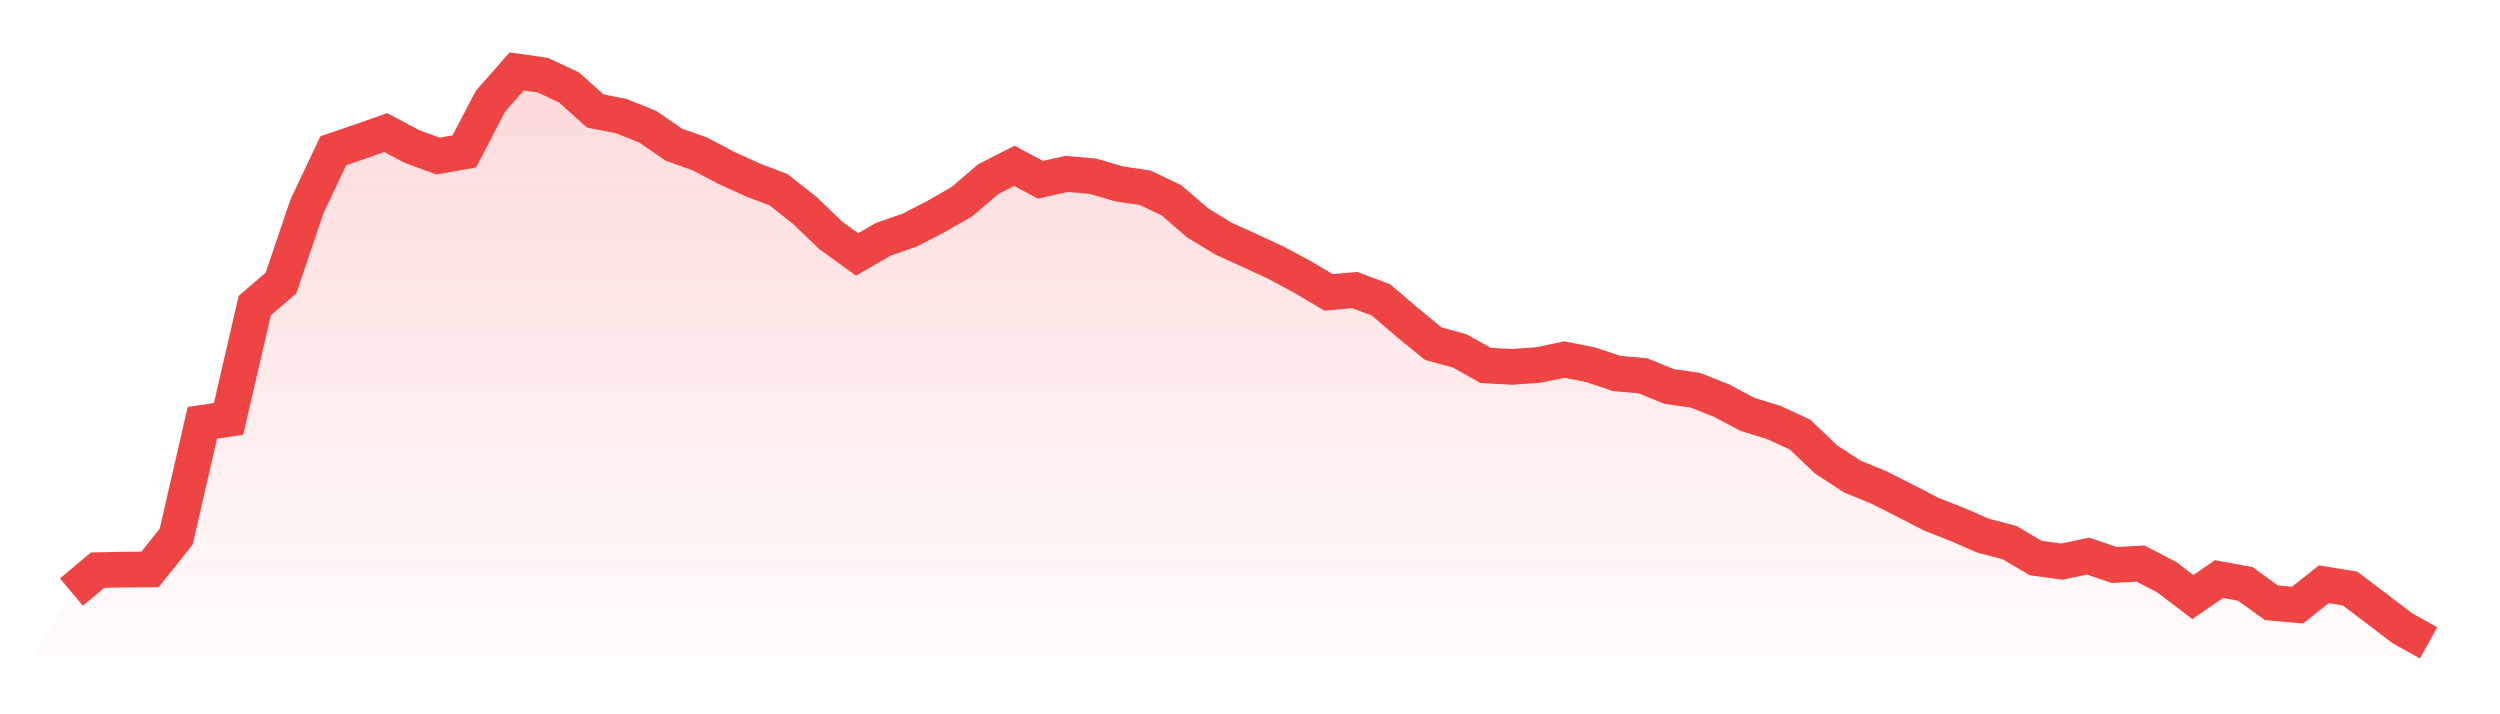 <svg viewBox="0 0 140 40" xmlns="http://www.w3.org/2000/svg">
<defs>
<linearGradient id="gradient" x1="0" x2="0" y1="0" y2="1">
<stop offset="0%" stop-color="#ef4444" stop-opacity="0.2"/>
<stop offset="100%" stop-color="#ef4444" stop-opacity="0"/>
</linearGradient>
</defs>
<path d="M4,33.156 L4,33.156 L5.467,31.929 L6.933,31.899 L8.4,31.889 L9.867,30.053 L11.333,23.677 L12.8,23.457 L14.267,17.111 L15.733,15.854 L17.2,11.534 L18.667,8.44 L20.133,7.941 L21.6,7.423 L23.067,8.201 L24.533,8.74 L26,8.48 L27.467,5.666 L28.933,4 L30.4,4.21 L31.867,4.898 L33.333,6.215 L34.8,6.505 L36.267,7.093 L37.733,8.101 L39.2,8.62 L40.667,9.398 L42.133,10.067 L43.6,10.626 L45.067,11.783 L46.533,13.19 L48,14.248 L49.467,13.399 L50.933,12.891 L52.4,12.132 L53.867,11.294 L55.333,10.037 L56.8,9.288 L58.267,10.067 L59.733,9.737 L61.2,9.867 L62.667,10.296 L64.133,10.516 L65.6,11.214 L67.067,12.481 L68.533,13.37 L70,14.038 L71.467,14.717 L72.933,15.505 L74.4,16.373 L75.867,16.243 L77.333,16.792 L78.8,18.049 L80.267,19.247 L81.733,19.646 L83.2,20.464 L84.667,20.544 L86.133,20.444 L87.6,20.135 L89.067,20.424 L90.533,20.913 L92,21.043 L93.467,21.641 L94.933,21.851 L96.4,22.43 L97.867,23.208 L99.333,23.657 L100.8,24.336 L102.267,25.732 L103.733,26.69 L105.2,27.289 L106.667,28.027 L108.133,28.786 L109.6,29.365 L111.067,30.003 L112.533,30.382 L114,31.25 L115.467,31.45 L116.933,31.141 L118.4,31.64 L119.867,31.56 L121.333,32.318 L122.8,33.436 L124.267,32.428 L125.733,32.697 L127.2,33.755 L128.667,33.885 L130.133,32.717 L131.6,32.957 L133.067,34.064 L134.533,35.182 L136,36 L140,40 L0,40 z" fill="url(#gradient)"/>
<path d="M4,33.156 L4,33.156 L5.467,31.929 L6.933,31.899 L8.4,31.889 L9.867,30.053 L11.333,23.677 L12.8,23.457 L14.267,17.111 L15.733,15.854 L17.2,11.534 L18.667,8.44 L20.133,7.941 L21.6,7.423 L23.067,8.201 L24.533,8.74 L26,8.48 L27.467,5.666 L28.933,4 L30.4,4.21 L31.867,4.898 L33.333,6.215 L34.8,6.505 L36.267,7.093 L37.733,8.101 L39.2,8.62 L40.667,9.398 L42.133,10.067 L43.6,10.626 L45.067,11.783 L46.533,13.19 L48,14.248 L49.467,13.399 L50.933,12.891 L52.4,12.132 L53.867,11.294 L55.333,10.037 L56.8,9.288 L58.267,10.067 L59.733,9.737 L61.2,9.867 L62.667,10.296 L64.133,10.516 L65.6,11.214 L67.067,12.481 L68.533,13.37 L70,14.038 L71.467,14.717 L72.933,15.505 L74.4,16.373 L75.867,16.243 L77.333,16.792 L78.8,18.049 L80.267,19.247 L81.733,19.646 L83.2,20.464 L84.667,20.544 L86.133,20.444 L87.6,20.135 L89.067,20.424 L90.533,20.913 L92,21.043 L93.467,21.641 L94.933,21.851 L96.4,22.43 L97.867,23.208 L99.333,23.657 L100.8,24.336 L102.267,25.732 L103.733,26.69 L105.2,27.289 L106.667,28.027 L108.133,28.786 L109.6,29.365 L111.067,30.003 L112.533,30.382 L114,31.25 L115.467,31.45 L116.933,31.141 L118.4,31.64 L119.867,31.56 L121.333,32.318 L122.8,33.436 L124.267,32.428 L125.733,32.697 L127.2,33.755 L128.667,33.885 L130.133,32.717 L131.6,32.957 L133.067,34.064 L134.533,35.182 L136,36" fill="none" stroke="#ef4444" stroke-width="2"/>
</svg>